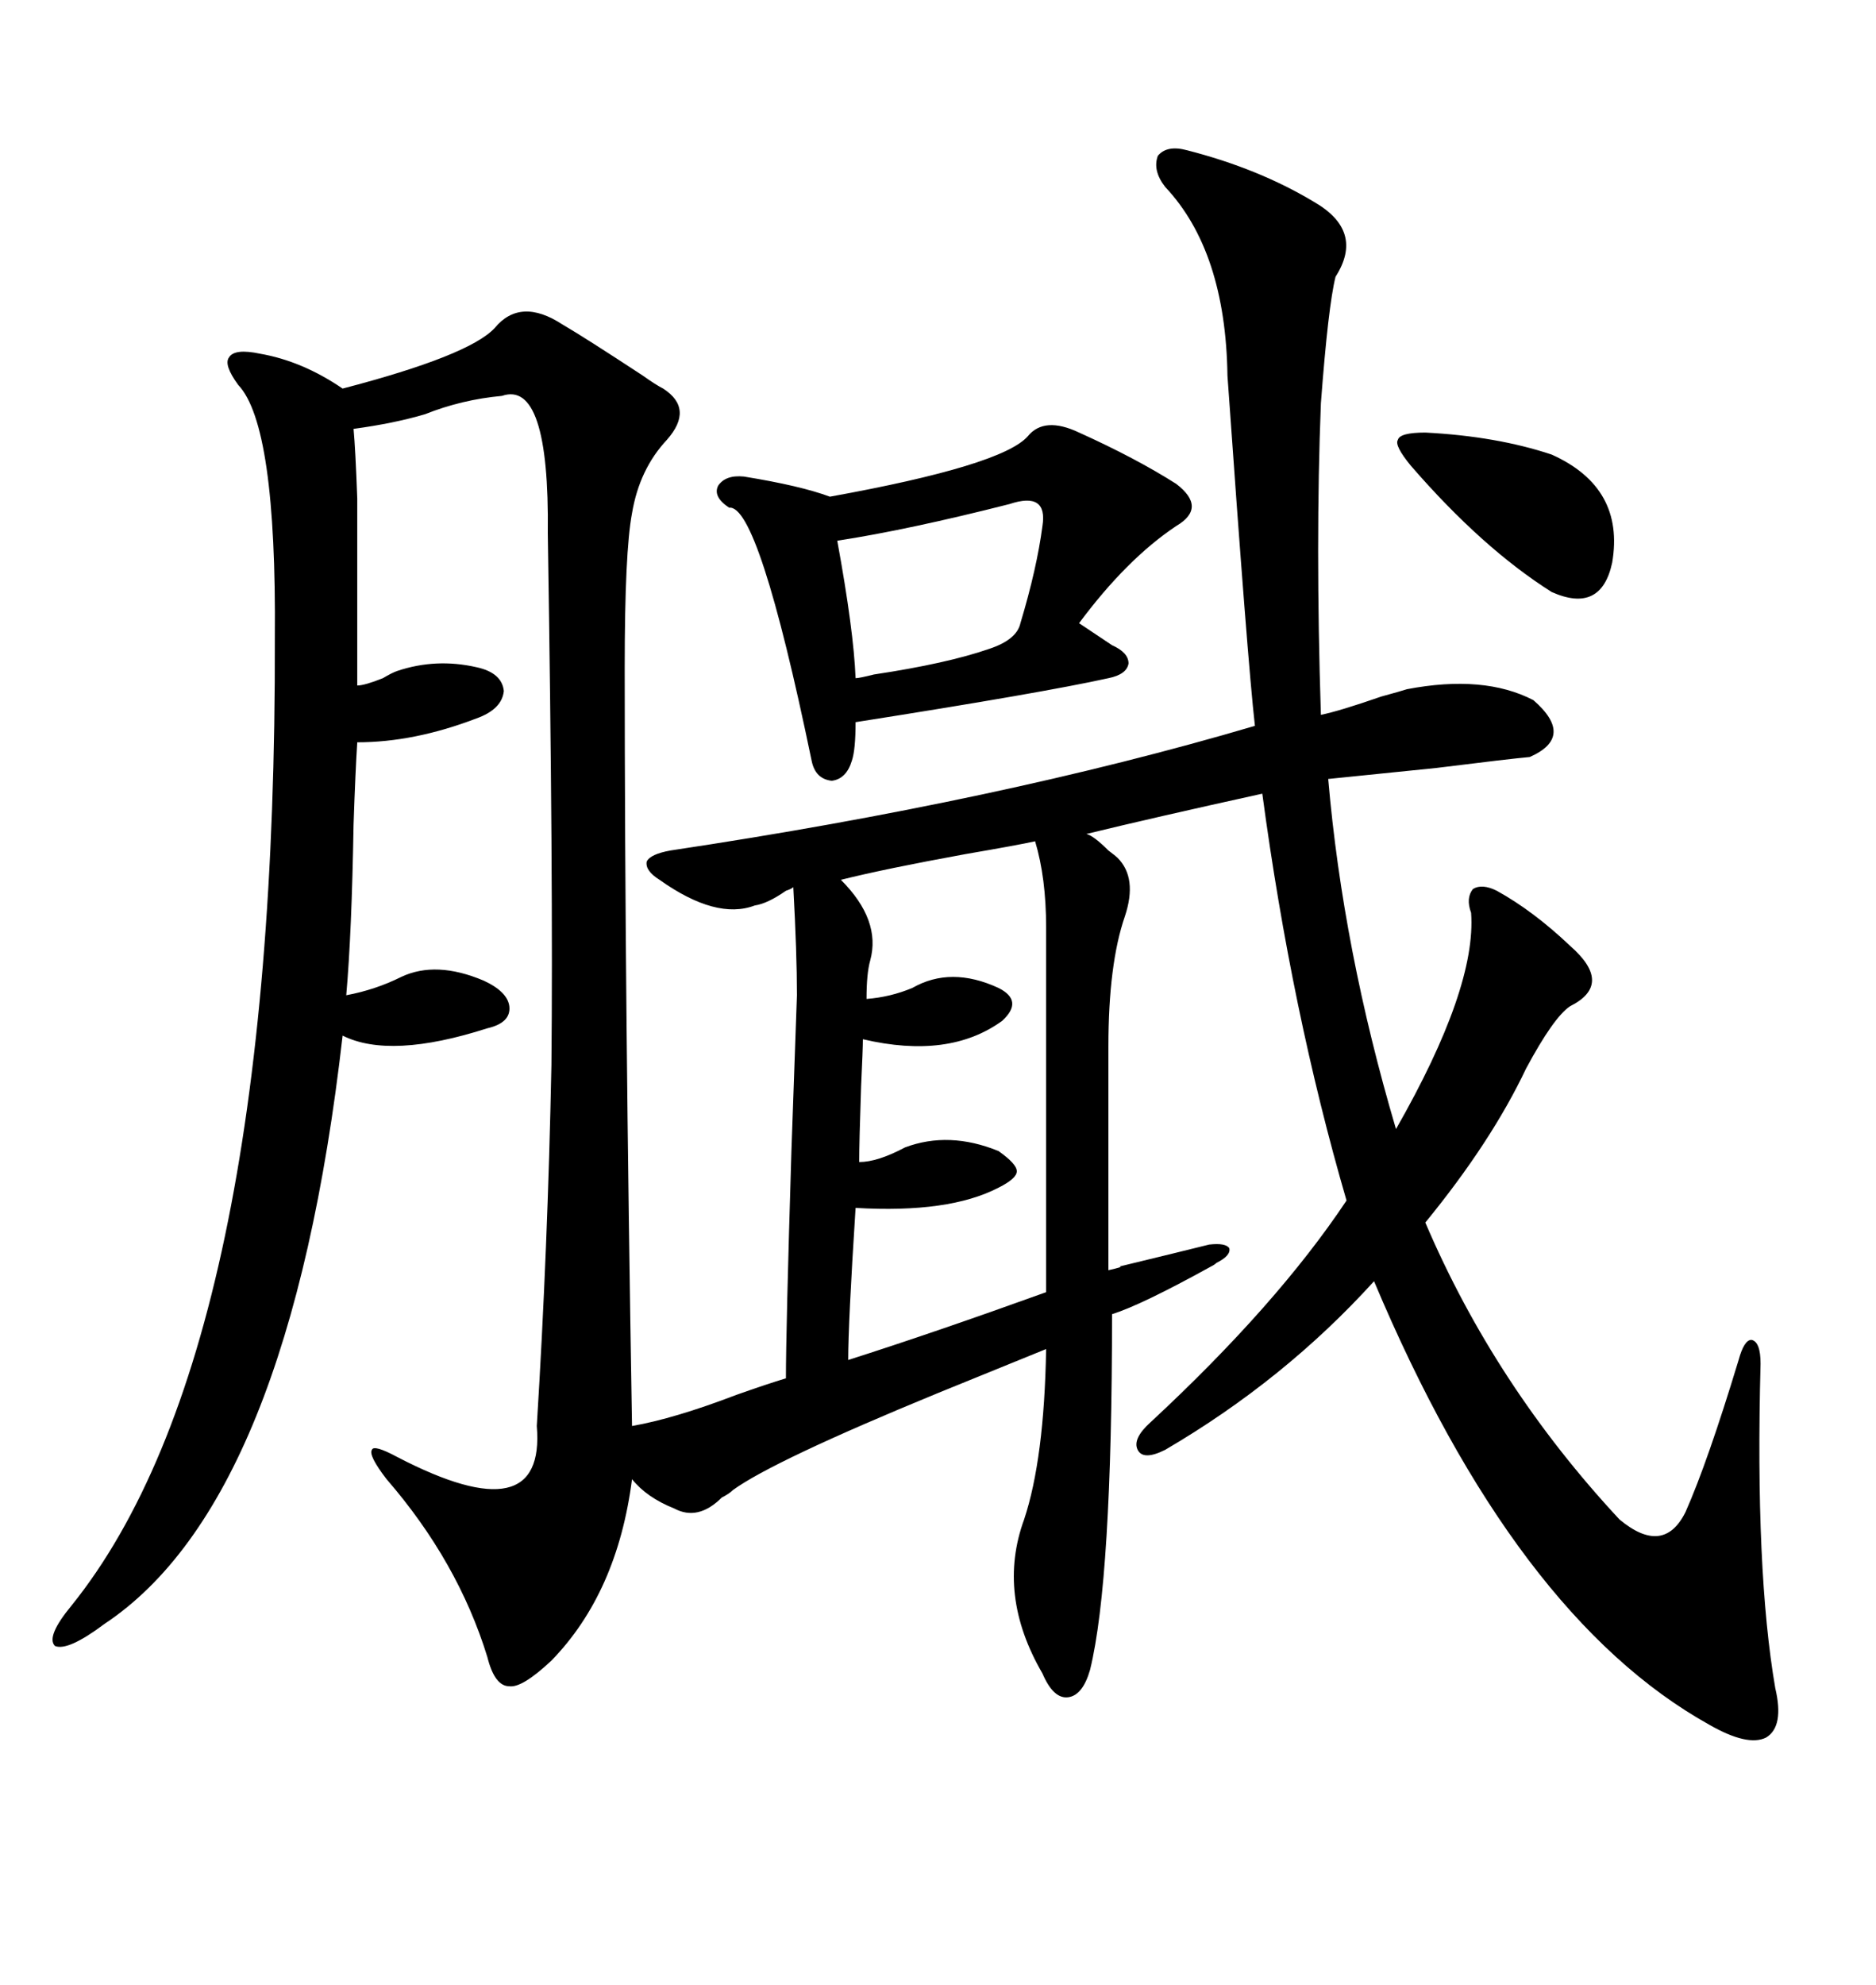 <svg xmlns="http://www.w3.org/2000/svg" xmlns:xlink="http://www.w3.org/1999/xlink" width="300" height="317.285"><path d="M99.90 106.64L99.90 106.64Q99.90 159.38 101.07 227.93L101.07 227.93Q107.81 226.76 117.77 222.95L117.77 222.95Q122.75 221.19 125.68 220.31L125.68 220.31Q125.68 212.70 126.56 183.98L126.56 183.98Q127.15 166.99 127.44 159.08L127.44 159.08Q127.44 152.34 126.86 141.80L126.86 141.80Q126.56 142.09 125.68 142.38L125.68 142.38Q122.75 144.43 120.70 144.73L120.70 144.73Q114.55 147.07 105.47 140.63L105.47 140.63Q103.13 139.16 103.42 137.70L103.42 137.70Q104.00 136.52 107.23 135.94L107.23 135.94Q159.96 128.03 200.68 116.02L200.68 116.02Q199.51 105.76 196.29 60.06L196.29 60.06Q196.00 40.14 186.33 29.88L186.33 29.88Q184.28 27.25 185.16 24.90L185.16 24.90Q186.62 23.14 189.84 24.02L189.84 24.02Q201.27 26.95 210.06 32.23L210.06 32.23Q218.26 36.91 213.57 44.24L213.57 44.24Q212.40 48.93 211.23 64.45L211.23 64.45Q210.35 86.72 211.23 114.26L211.23 114.26Q214.16 113.67 220.90 111.33L220.90 111.33Q224.12 110.45 225 110.16L225 110.16Q237.30 107.81 245.21 111.91L245.21 111.91Q251.95 117.77 244.63 121.00L244.63 121.00Q241.41 121.29 229.69 122.75L229.69 122.75Q217.97 123.93 212.40 124.51L212.40 124.51Q214.75 151.76 223.24 180.47L223.24 180.47Q236.13 157.91 235.25 145.90L235.25 145.90Q234.38 143.55 235.55 142.09L235.55 142.09Q237.01 141.21 239.36 142.38L239.36 142.38Q245.21 145.61 251.07 151.17L251.07 151.17Q258.11 157.32 251.07 160.84L251.07 160.84Q248.44 162.60 244.04 170.80L244.04 170.80Q238.48 182.52 227.93 195.41L227.93 195.41Q239.06 221.48 258.98 242.87L258.98 242.87Q266.02 248.73 269.53 241.70L269.53 241.70Q273.05 233.79 278.03 217.38L278.03 217.38Q278.91 214.16 280.08 214.16L280.08 214.16Q281.54 214.45 281.54 217.97L281.54 217.97Q280.66 251.07 283.89 269.82L283.89 269.82Q285.35 275.98 282.42 277.73L282.42 277.73Q279.49 279.20 273.34 275.68L273.34 275.68Q242.29 258.40 219.73 204.79L219.73 204.79Q205.37 220.61 186.33 231.74L186.33 231.74Q182.81 233.50 181.93 231.74L181.93 231.74Q181.05 229.98 183.98 227.34L183.98 227.34Q204.20 208.59 215.33 191.89L215.33 191.89Q206.54 161.72 201.86 126.86L201.86 126.86Q184.57 130.66 173.73 133.30L173.73 133.30Q174.90 133.59 177.25 135.94L177.25 135.94Q178.42 136.82 178.71 137.11L178.71 137.11Q181.93 140.33 179.88 146.48L179.88 146.48Q177.25 154.10 177.25 167.29L177.25 167.29L177.25 203.03Q179.88 202.44 179.00 202.44L179.00 202.44Q188.67 200.10 193.36 198.93L193.36 198.93Q196.00 198.63 196.58 199.51L196.58 199.51Q196.88 200.68 194.53 201.86L194.53 201.86Q194.24 202.15 193.65 202.44L193.65 202.44Q182.52 208.59 177.83 210.06L177.83 210.06Q177.83 252.54 174.32 266.89L174.32 266.89Q173.14 271.00 170.80 271.29L170.80 271.29Q168.46 271.58 166.70 267.48L166.70 267.48Q159.38 254.88 163.77 242.87L163.77 242.87Q166.99 233.20 167.29 215.63L167.29 215.63Q160.84 218.26 150 222.66L150 222.66Q123.63 233.50 117.19 238.18L117.19 238.18Q116.60 238.77 115.43 239.36L115.43 239.36Q111.62 243.16 107.81 241.11L107.81 241.11Q103.42 239.36 101.07 236.43L101.07 236.43Q98.73 254.59 88.18 265.43L88.18 265.43Q83.50 269.82 81.45 269.53L81.45 269.53Q79.10 269.53 77.93 264.84L77.93 264.84Q73.24 249.61 61.82 236.43L61.82 236.43Q58.89 232.62 59.47 231.74L59.47 231.74Q59.77 230.86 63.57 232.91L63.57 232.91Q87.30 245.21 85.84 227.93L85.84 227.93Q87.60 199.51 88.18 170.21L88.18 170.21Q88.48 140.63 87.60 85.25L87.60 85.25Q87.89 60.64 80.27 63.28L80.27 63.28Q73.83 63.87 67.97 66.21L67.97 66.21Q62.99 67.68 56.54 68.55L56.54 68.55Q56.84 71.78 57.13 79.69L57.13 79.69Q57.13 83.50 57.13 89.94L57.13 89.94Q57.13 94.92 57.13 109.57L57.13 109.57Q58.30 109.57 61.23 108.40L61.23 108.40Q62.70 107.52 63.57 107.23L63.57 107.23Q69.73 105.18 76.17 106.64L76.17 106.64Q80.27 107.52 80.57 110.45L80.57 110.45Q80.27 113.38 76.17 114.84L76.17 114.84Q66.21 118.65 57.13 118.65L57.13 118.65Q56.84 123.05 56.54 131.84L56.54 131.84Q56.25 149.12 55.37 159.08L55.37 159.08Q60.06 158.20 64.16 156.15L64.16 156.15Q69.73 153.52 77.34 156.74L77.34 156.74Q81.15 158.50 81.45 160.84L81.45 160.84Q81.74 163.48 77.93 164.36L77.93 164.36Q62.40 169.34 54.79 165.53L54.79 165.53Q46.29 239.94 16.70 259.57L16.70 259.57Q10.84 263.96 8.79 263.09L8.79 263.09Q7.32 261.62 11.43 256.64L11.43 256.64Q44.24 215.92 43.95 101.95L43.95 101.95Q44.24 67.97 38.09 61.52L38.09 61.52Q35.74 58.30 36.62 57.13L36.62 57.13Q37.50 55.66 41.60 56.54L41.60 56.54Q48.34 57.71 54.79 62.11L54.79 62.11Q75 56.84 79.10 52.44L79.10 52.44Q83.20 47.46 89.94 51.86L89.94 51.86Q93.46 53.91 102.83 60.06L102.83 60.06Q104.88 61.52 106.05 62.11L106.05 62.11Q111.04 65.33 106.64 70.31L106.64 70.31Q102.25 75 101.07 82.03L101.07 82.03Q99.90 88.18 99.90 106.64ZM164.36 69.73L164.36 69.73Q166.99 66.50 172.56 69.14L172.56 69.14Q181.64 73.24 188.09 77.34L188.09 77.34Q193.07 81.15 188.09 84.08L188.09 84.08Q180.18 89.36 172.56 99.61L172.56 99.61L177.83 103.13Q180.47 104.30 180.47 106.05L180.47 106.05Q180.18 107.81 177.25 108.40L177.25 108.40Q166.70 110.74 136.82 115.43L136.82 115.43Q136.82 119.82 136.23 121.58L136.23 121.58Q135.35 124.51 133.01 124.80L133.01 124.80Q130.37 124.51 129.79 121.58L129.79 121.58Q121.29 80.57 116.60 81.15L116.60 81.15Q113.96 79.39 114.84 77.64L114.84 77.64Q116.02 75.88 118.95 76.17L118.95 76.17Q128.03 77.64 132.71 79.39L132.71 79.39Q160.25 74.41 164.36 69.73ZM165.53 134.47L165.53 134.47Q162.89 135.06 154.39 136.52L154.39 136.52Q141.50 138.87 134.47 140.63L134.47 140.63Q140.92 147.07 139.16 153.52L139.16 153.52Q138.57 155.57 138.57 159.67L138.57 159.67Q142.38 159.38 145.90 157.91L145.90 157.91Q152.05 154.39 159.67 157.91L159.67 157.91Q163.77 159.96 160.25 163.18L160.25 163.18Q151.76 169.34 137.99 166.11L137.99 166.11Q137.99 167.58 137.70 173.73L137.70 173.73Q137.40 182.52 137.40 185.74L137.40 185.74Q140.33 185.74 144.73 183.40L144.73 183.40Q151.76 180.76 159.67 183.98L159.67 183.98Q162.60 186.04 162.60 187.21L162.60 187.21Q162.60 188.38 159.67 189.84L159.67 189.84Q151.76 193.95 136.82 193.07L136.82 193.07Q135.64 211.52 135.64 217.38L135.64 217.38Q149.41 212.99 167.29 206.54L167.29 206.54L167.29 148.24Q167.29 140.33 165.53 134.47ZM161.43 80.57L161.43 80.57Q145.31 84.67 133.89 86.43L133.89 86.43Q136.52 100.78 136.82 108.40L136.82 108.40Q137.40 108.40 139.75 107.81L139.75 107.81Q151.46 106.05 158.20 103.71L158.20 103.71Q162.60 102.25 163.18 99.61L163.18 99.61Q165.82 90.82 166.70 84.08L166.70 84.08Q167.58 78.52 161.43 80.57ZM227.93 69.14L227.93 69.14Q239.36 69.73 248.14 72.66L248.14 72.66Q259.86 77.93 257.81 89.94L257.81 89.94Q256.05 98.14 248.14 94.63L248.14 94.63Q237.01 87.60 225.59 74.41L225.59 74.41Q222.95 71.19 223.54 70.31L223.54 70.31Q223.83 69.14 227.93 69.14Z"/></svg>
